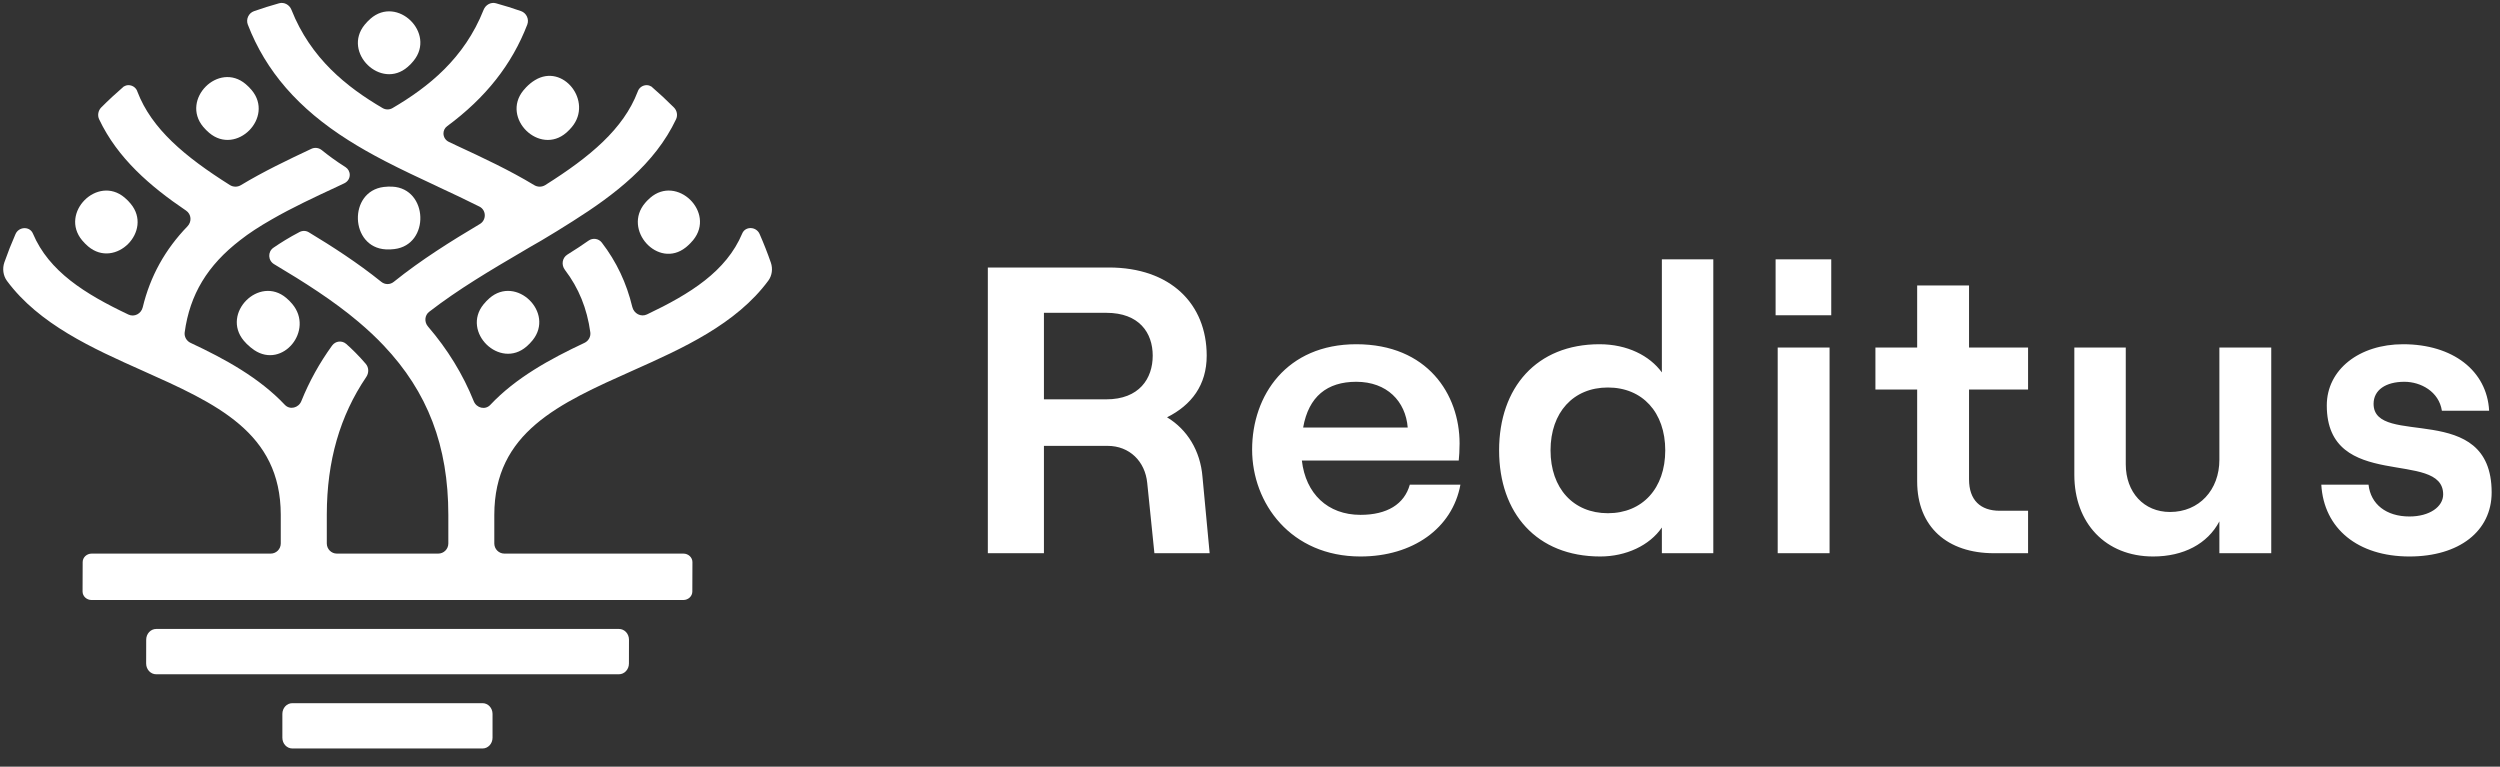 <svg width="150" height="46" viewBox="0 0 150 46" fill="none" xmlns="http://www.w3.org/2000/svg">
<rect x="0" y="0" width="150" height="46" fill="#333333" stroke="none"/>
<path fill-rule="evenodd" clip-rule="evenodd" d="M14.627 20.441C14.682 20.507 14.74 20.569 14.8 20.63C14.942 20.772 15.095 20.897 15.256 21.007C16.965 22.148 18.859 19.819 17.539 18.242C17.483 18.176 17.425 18.112 17.365 18.05C17.304 17.989 17.241 17.931 17.177 17.878C15.547 16.495 13.255 18.8 14.627 20.441Z" fill="white"/>
<path fill-rule="evenodd" clip-rule="evenodd" d="M5.101 14.61C5.161 14.671 5.225 14.729 5.288 14.784C6.92 16.165 9.21 13.857 7.836 12.218C7.783 12.152 7.725 12.09 7.665 12.029C7.605 11.97 7.543 11.912 7.479 11.857C5.849 10.475 3.556 12.78 4.929 14.421C4.984 14.486 5.04 14.549 5.101 14.61Z" fill="white"/>
<path fill-rule="evenodd" clip-rule="evenodd" d="M12.366 7.8C12.427 7.861 12.49 7.92 12.554 7.973C14.185 9.354 16.475 7.048 15.101 5.407C15.048 5.343 14.991 5.281 14.93 5.22C14.87 5.159 14.808 5.101 14.744 5.048C13.114 3.665 10.822 5.97 12.193 7.611C12.247 7.676 12.306 7.739 12.366 7.8Z" fill="white"/>
<path fill-rule="evenodd" clip-rule="evenodd" d="M24.464 4.013C24.528 3.958 24.589 3.899 24.65 3.838C24.709 3.776 24.766 3.711 24.819 3.645C26.167 1.983 23.838 -0.286 22.229 1.122C22.166 1.178 22.105 1.236 22.046 1.297C21.987 1.359 21.929 1.422 21.876 1.488C20.529 3.148 22.856 5.419 24.464 4.013Z" fill="white"/>
<path fill-rule="evenodd" clip-rule="evenodd" d="M31.566 5.24C31.507 5.301 31.451 5.364 31.398 5.43C30.05 7.092 32.376 9.363 33.985 7.957C34.05 7.901 34.112 7.842 34.17 7.78C34.221 7.727 34.27 7.674 34.315 7.617C35.589 6.087 33.791 3.773 32.096 4.81C31.902 4.927 31.728 5.073 31.566 5.24Z" fill="white"/>
<path fill-rule="evenodd" clip-rule="evenodd" d="M39.006 11.874C38.944 11.929 38.883 11.987 38.822 12.048C38.785 12.089 38.748 12.128 38.713 12.17C37.326 13.778 39.486 16.166 41.146 14.845C41.244 14.766 41.338 14.681 41.426 14.589C41.486 14.527 41.544 14.462 41.597 14.397C42.943 12.735 40.615 10.467 39.006 11.874Z" fill="white"/>
<path fill-rule="evenodd" clip-rule="evenodd" d="M29.365 17.894C29.301 17.95 29.24 18.009 29.181 18.07C29.122 18.13 29.066 18.195 29.012 18.261C27.664 19.921 29.99 22.192 31.599 20.786C31.664 20.73 31.725 20.672 31.785 20.609C31.844 20.549 31.901 20.484 31.955 20.417C33.301 18.756 30.973 16.487 29.365 17.894Z" fill="white"/>
<path fill-rule="evenodd" clip-rule="evenodd" d="M23.15 14.963C23.236 14.968 23.324 14.968 23.41 14.966C23.497 14.962 23.582 14.955 23.668 14.944C25.816 14.68 25.702 11.311 23.541 11.199C23.456 11.194 23.371 11.193 23.285 11.197C23.198 11.199 23.113 11.206 23.028 11.217C20.88 11.48 20.991 14.847 23.15 14.963Z" fill="white"/>
<path fill-rule="evenodd" clip-rule="evenodd" d="M37.136 40.456H9.368C9.037 40.456 8.769 40.167 8.769 39.811L8.772 38.382C8.772 38.025 9.041 37.737 9.372 37.737H37.14C37.471 37.737 37.739 38.025 37.739 38.382L37.736 39.811C37.736 40.167 37.467 40.456 37.136 40.456Z" fill="white"/>
<path fill-rule="evenodd" clip-rule="evenodd" d="M28.952 44.909H17.542C17.209 44.909 16.942 44.622 16.942 44.265V42.834C16.942 42.477 17.209 42.19 17.542 42.19H28.952C29.283 42.19 29.552 42.477 29.552 42.834V44.265C29.552 44.622 29.283 44.909 28.952 44.909Z" fill="white"/>
<path fill-rule="evenodd" clip-rule="evenodd" d="M46.252 15.76C46.049 15.175 45.823 14.601 45.576 14.039C45.379 13.588 44.724 13.555 44.533 14.01C43.577 16.281 41.419 17.629 38.819 18.865C38.454 19.039 38.035 18.815 37.938 18.417C37.594 16.983 36.99 15.702 36.108 14.555C35.919 14.308 35.566 14.258 35.311 14.439C34.962 14.684 34.528 14.976 34.046 15.273C33.727 15.47 33.668 15.895 33.896 16.194C34.723 17.279 35.222 18.505 35.419 19.939C35.455 20.202 35.308 20.46 35.069 20.571C32.991 21.547 30.942 22.672 29.416 24.295C29.112 24.616 28.591 24.484 28.425 24.072C27.774 22.454 26.857 20.962 25.678 19.589C25.45 19.325 25.474 18.921 25.749 18.709C27.49 17.361 29.453 16.201 31.361 15.083L31.811 14.817C32.029 14.693 32.245 14.563 32.467 14.44C33.085 14.069 33.746 13.674 34.37 13.27C36.879 11.684 39.296 9.837 40.564 7.154C40.674 6.921 40.62 6.634 40.438 6.451C40.002 6.014 39.551 5.595 39.085 5.193C39.001 5.144 38.907 5.109 38.804 5.109C38.568 5.109 38.37 5.247 38.283 5.445C38.275 5.465 38.265 5.484 38.259 5.506C37.405 7.736 35.417 9.401 32.717 11.104C32.517 11.23 32.26 11.232 32.057 11.11C30.58 10.217 28.974 9.465 27.414 8.742L26.929 8.512C26.719 8.412 26.608 8.21 26.608 8.007C26.608 7.845 26.679 7.68 26.83 7.57C29.148 5.859 30.717 3.864 31.637 1.474C31.76 1.152 31.585 0.781 31.264 0.667C30.769 0.494 30.265 0.336 29.756 0.196C29.451 0.111 29.137 0.289 29.018 0.585C27.861 3.509 25.698 5.226 23.553 6.484C23.368 6.593 23.14 6.593 22.955 6.484C20.808 5.226 18.646 3.513 17.486 0.586C17.37 0.29 17.054 0.112 16.748 0.196C16.24 0.338 15.736 0.495 15.241 0.67C14.918 0.782 14.746 1.152 14.868 1.473C15.946 4.267 17.901 6.518 20.901 8.412C21.551 8.824 22.273 9.236 23.104 9.667C24.103 10.185 25.105 10.653 26.215 11.172C26.223 11.175 26.235 11.18 26.243 11.184L26.261 11.195C26.266 11.197 26.269 11.199 26.274 11.202C27.14 11.605 27.973 11.996 28.765 12.395C29.184 12.605 29.196 13.201 28.792 13.441C27.079 14.459 25.268 15.589 23.624 16.912C23.405 17.089 23.1 17.088 22.879 16.911C21.456 15.766 19.925 14.779 18.527 13.936C18.36 13.833 18.148 13.83 17.973 13.921C17.355 14.242 16.829 14.573 16.407 14.863C16.053 15.106 16.076 15.631 16.445 15.85C18.257 16.93 19.994 18.031 21.508 19.31C22.087 19.799 22.582 20.265 23.021 20.731C25.664 23.522 26.9 26.753 26.9 30.9V32.607C26.9 32.944 26.629 33.216 26.293 33.216H20.213C19.879 33.216 19.608 32.944 19.608 32.607V30.859C19.614 27.655 20.394 24.953 21.977 22.616C22.139 22.376 22.137 22.055 21.948 21.833C21.53 21.344 21.123 20.945 20.777 20.639C20.517 20.41 20.127 20.455 19.924 20.736C19.169 21.781 18.555 22.887 18.081 24.065C17.916 24.477 17.393 24.61 17.09 24.289C15.559 22.668 13.508 21.541 11.433 20.571C11.194 20.461 11.046 20.202 11.081 19.939C11.39 17.666 12.45 15.922 14.406 14.413C14.937 13.994 15.566 13.586 16.316 13.158C17.531 12.458 18.865 11.835 20.277 11.178L20.638 11.007C20.655 11 20.672 10.991 20.687 10.982C20.865 10.887 20.985 10.706 20.985 10.493C20.985 10.3 20.887 10.131 20.736 10.031C20.155 9.665 19.676 9.307 19.312 9.011C19.132 8.865 18.892 8.831 18.683 8.929C17.252 9.601 15.804 10.295 14.455 11.108C14.251 11.232 13.996 11.23 13.794 11.104C11.09 9.399 9.097 7.731 8.244 5.5C8.24 5.48 8.233 5.463 8.225 5.445C8.138 5.247 7.937 5.109 7.705 5.109C7.602 5.109 7.509 5.144 7.425 5.191C6.959 5.594 6.508 6.011 6.073 6.448C5.891 6.631 5.836 6.923 5.948 7.157C7.051 9.492 9.02 11.188 11.163 12.635C11.484 12.851 11.519 13.297 11.25 13.577C9.901 14.972 9.011 16.581 8.564 18.438C8.472 18.823 8.062 19.043 7.705 18.873C5.099 17.636 2.936 16.287 1.975 14.014C1.782 13.56 1.129 13.592 0.931 14.044C0.687 14.599 0.464 15.165 0.262 15.742C0.133 16.114 0.186 16.539 0.42 16.856C2.347 19.456 5.556 20.903 8.518 22.224C12.981 24.218 16.836 25.94 16.846 30.88V32.607C16.846 32.944 16.576 33.216 16.241 33.216H12.015H5.501C5.202 33.216 4.96 33.446 4.96 33.726L4.954 35.492C4.954 35.773 5.196 36.001 5.495 36.001L40.998 36.001C41.297 36.001 41.54 35.773 41.54 35.492L41.546 33.726C41.546 33.446 41.303 33.216 41.004 33.216H39.176L30.264 33.216C29.929 33.216 29.658 32.944 29.658 32.607V30.904C29.658 25.944 33.519 24.22 37.99 22.224C40.959 20.901 44.173 19.449 46.1 16.838C46.325 16.532 46.376 16.12 46.252 15.76Z" fill="white"/>
<path fill-rule="evenodd" clip-rule="evenodd" d="M144.566 33.389C141.479 33.389 139.43 31.723 139.278 29.079H142.112C142.239 30.254 143.175 30.989 144.566 30.989C145.78 30.989 146.59 30.401 146.59 29.666C146.59 26.924 139.607 29.544 139.607 24.328C139.607 22.173 141.555 20.654 144.186 20.654C147.172 20.654 149.221 22.246 149.348 24.646H146.514C146.337 23.495 145.249 22.907 144.262 22.907C143.149 22.907 142.415 23.397 142.415 24.23C142.415 26.899 149.499 23.96 149.499 29.544C149.499 31.87 147.551 33.389 144.566 33.389ZM136.275 20.85V33.193H133.163V31.283C132.454 32.63 131.012 33.389 129.191 33.389C126.331 33.389 124.46 31.38 124.46 28.491V20.85H127.546V27.854C127.546 29.544 128.634 30.719 130.202 30.719C131.948 30.719 133.163 29.397 133.163 27.585V20.85H136.275ZM115.03 17.128H118.142V20.85H121.684V23.373H118.142V28.76C118.142 30.009 118.824 30.646 119.988 30.646H121.684V33.193H119.634C116.851 33.193 115.03 31.625 115.03 28.883V23.373H112.525V20.85H115.03V17.128ZM106.662 20.85H109.774V33.193H106.662V20.85ZM106.536 15.561H109.875V18.916H106.536V15.561ZM96.473 30.793C98.548 30.793 99.915 29.299 99.915 27.021C99.915 24.744 98.548 23.25 96.473 23.25C94.399 23.25 93.032 24.744 93.032 27.021C93.032 29.299 94.399 30.793 96.473 30.793ZM96.018 33.389C92.198 33.389 89.946 30.793 89.946 27.021C89.946 23.25 92.198 20.654 95.968 20.654C97.637 20.654 98.978 21.34 99.712 22.344V15.561H102.798V33.193H99.712V31.65C98.978 32.727 97.561 33.389 96.018 33.389ZM81.376 22.907C79.63 22.907 78.517 23.789 78.189 25.65H84.463C84.336 24.082 83.223 22.907 81.376 22.907ZM84.589 29.079H87.625C87.145 31.699 84.766 33.389 81.629 33.389C77.454 33.389 75.127 30.205 75.127 26.973C75.127 23.716 77.202 20.654 81.376 20.654C85.652 20.654 87.575 23.667 87.575 26.605C87.575 27.021 87.549 27.389 87.524 27.634H78.112C78.34 29.617 79.656 30.891 81.629 30.891C83.223 30.891 84.26 30.254 84.589 29.079ZM62.636 18.769V23.96H66.38C68.354 23.96 69.163 22.712 69.163 21.34C69.163 19.969 68.354 18.769 66.38 18.769H62.636ZM72.149 28.613L72.579 33.193H69.264L68.834 28.981C68.708 27.683 67.772 26.752 66.456 26.752H62.636V33.193H59.27V16.05H66.532C70.226 16.05 72.402 18.23 72.402 21.34C72.402 23.103 71.491 24.303 70.023 25.038C71.238 25.773 72.022 27.046 72.149 28.613Z" fill="white"/>
</svg>
